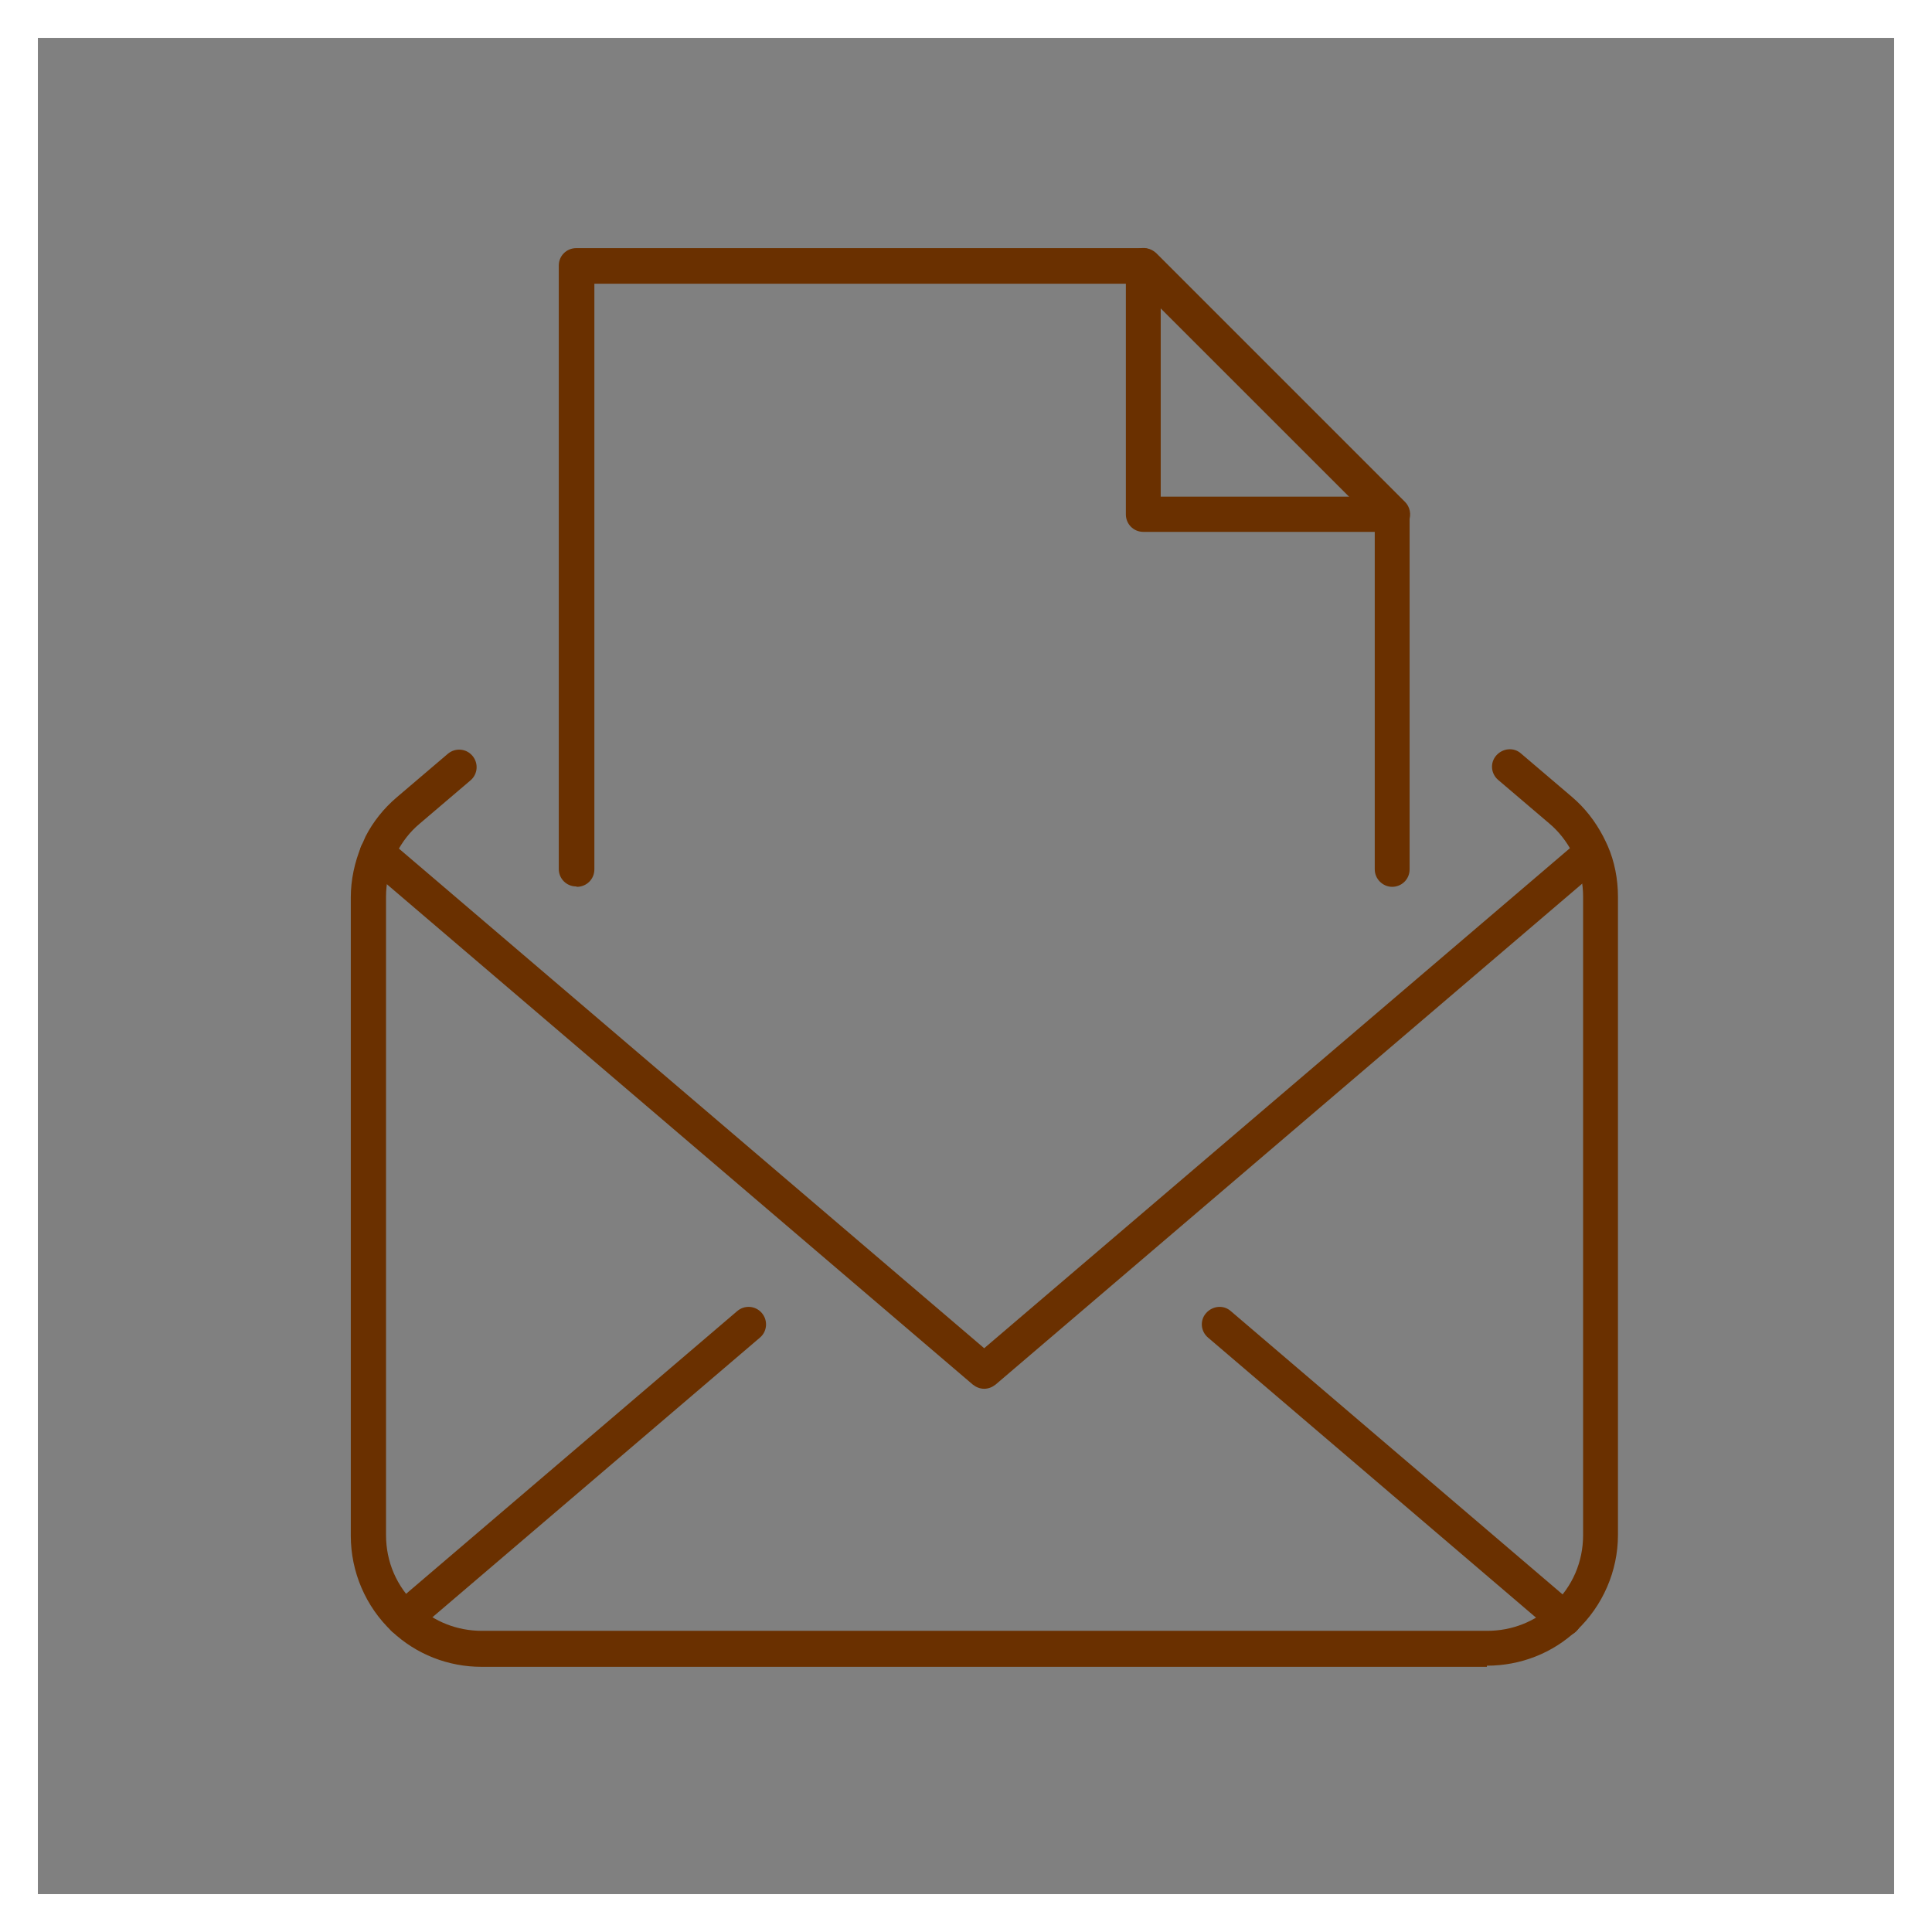 <?xml version="1.0" encoding="UTF-8"?>
<svg id="_レイヤー_2" data-name="レイヤー 2" xmlns="http://www.w3.org/2000/svg" viewBox="0 0 51 51">
  <rect x="0" y="0" width="51" height="51" fill="#808080" stroke="none"/>
  <defs>
    <style>
      .cls-1 {
        fill: none;
        stroke: #fff;
        stroke-miterlimit: 10;
      }

      .cls-2 {
        fill: #6a3000;
      }
    </style>
  </defs>
  <g id="_2" data-name="2">
    <g>
      <g>
        <path class="cls-2" d="M39.25,44H12.71c-.88,0-1.72-.33-2.36-.93-.7-.66-1.09-1.58-1.09-2.53v-16.85c0-.46.1-.93.28-1.36.03-.07.07-.16.11-.25.2-.39.48-.74.82-1.03l1.35-1.15c.2-.17.49-.14.65.05.17.2.14.49-.05.65l-1.35,1.15c-.25.21-.45.47-.6.76-.03.06-.05.11-.07.16-.14.32-.21.66-.21,1v16.85c0,.71.28,1.36.8,1.85.47.44,1.08.68,1.73.68h26.54c.65,0,1.26-.24,1.73-.68.52-.49.8-1.14.8-1.85v-16.85c0-.34-.07-.68-.2-.99-.03-.07-.05-.12-.08-.17-.16-.3-.36-.56-.61-.77l-1.35-1.15c-.2-.17-.22-.46-.05-.65.17-.19.46-.22.65-.05l1.35,1.15c.34.29.61.64.82,1.04.04.08.08.16.12.25.18.41.27.88.27,1.34v16.85c0,.95-.4,1.87-1.09,2.52-.64.6-1.48.93-2.37.93Z"/>
        <path class="cls-2" d="M41.29,43.19c-.11,0-.21-.04-.3-.11l-9.1-7.77c-.2-.17-.22-.46-.05-.65.17-.19.46-.22.65-.05l9.1,7.77c.2.17.22.46.05.65-.09.11-.22.16-.35.16Z"/>
        <path class="cls-2" d="M10.66,43.19c-.13,0-.26-.06-.35-.16-.17-.2-.14-.49.05-.65l9.1-7.77c.2-.17.49-.14.65.05.17.2.14.49-.05.65l-9.1,7.77c-.09.07-.19.11-.3.11Z"/>
        <path class="cls-2" d="M25.98,36.66c-.11,0-.21-.04-.3-.11l-16.02-13.68c-.2-.17-.22-.46-.05-.65.17-.19.46-.22.65-.05l15.72,13.42,15.72-13.42c.2-.17.49-.14.65.05.17.2.14.49-.05.65l-16.02,13.68c-.09.07-.19.11-.3.11Z"/>
      </g>
      <g>
        <path class="cls-2" d="M15.21,23.4c-.26,0-.46-.21-.46-.46V7.01c0-.26.21-.46.46-.46h14.96c.12,0,.24.05.33.14l6.57,6.57c.09.09.14.21.14.33v9.36c0,.26-.21.46-.46.46s-.46-.21-.46-.46v-9.16l-6.3-6.3h-14.3v15.46c0,.26-.21.46-.46.46Z"/>
        <path class="cls-2" d="M36.75,14.04h-6.57c-.26,0-.46-.21-.46-.46v-6.57c0-.19.11-.36.29-.43.17-.07.37-.03.51.1l6.57,6.57c.13.13.17.33.1.51-.07.17-.24.29-.43.29ZM30.64,13.11h4.99l-4.99-4.98v4.98Z"/>
      </g>
    </g>
    <rect class="cls-1" x=".5" y=".5" width="50" height="50"/>
  </g>
</svg>